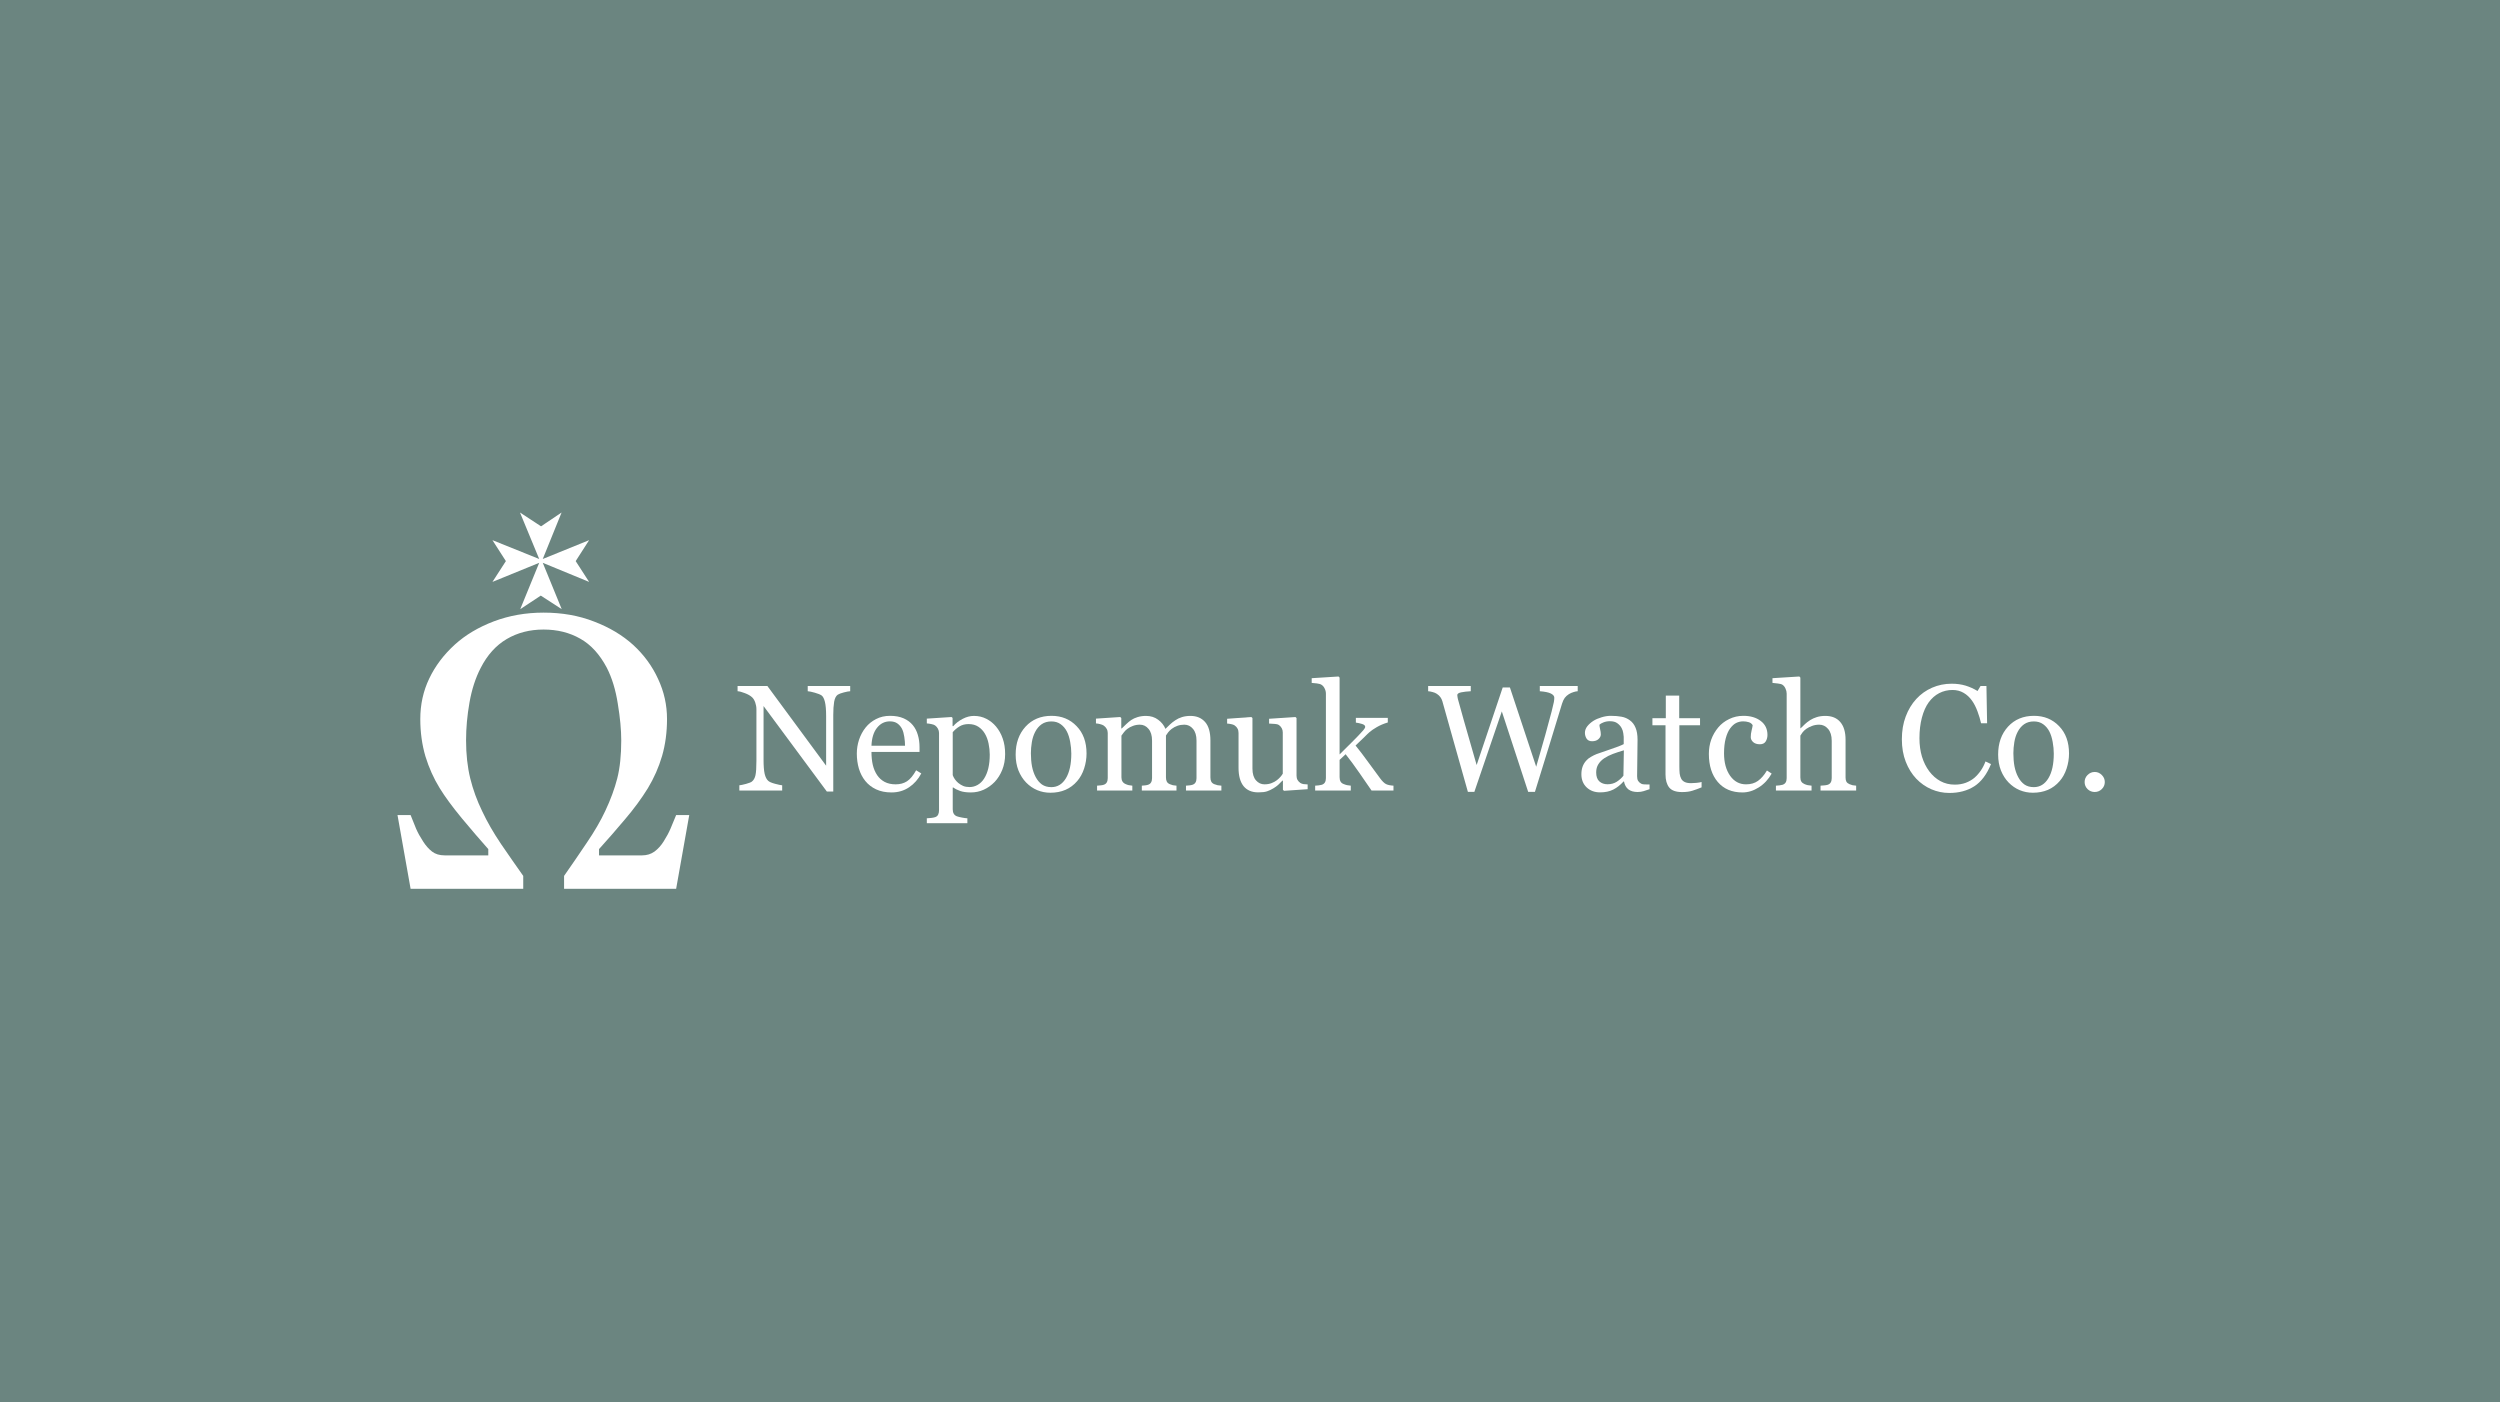 <svg width="1000" height="561" viewBox="0 0 1000 561" fill="none" xmlns="http://www.w3.org/2000/svg">
<rect width="1000" height="561" fill="#6B8580"/>
<path d="M275.697 326.029L270.454 355.532H225.63V350.361C228.719 345.951 231.758 341.516 234.746 337.055C237.785 332.594 240.242 328.361 242.116 324.357C244.243 319.845 245.839 315.511 246.902 311.354C247.966 307.198 248.498 302.128 248.498 296.147C248.498 291.939 248.042 287.073 247.13 281.548C246.269 275.972 244.8 271.156 242.724 267.101C239.887 261.727 236.342 257.849 232.087 255.467C227.833 253.034 222.945 251.817 217.424 251.817C211.904 251.817 206.991 253.084 202.685 255.619C198.38 258.154 194.911 262.006 192.277 267.177C190.2 271.181 188.706 275.794 187.794 281.015C186.883 286.186 186.427 291.23 186.427 296.147C186.427 301.723 186.984 306.792 188.098 311.354C189.212 315.866 190.808 320.251 192.885 324.509C194.86 328.716 197.367 333.076 200.406 337.587C203.496 342.099 206.459 346.357 209.295 350.361V355.532H164.242L159 326.029H164.242C165.053 328.006 165.787 329.831 166.445 331.504C167.155 333.126 168.092 334.824 169.257 336.599C170.32 338.271 171.51 339.615 172.827 340.629C174.144 341.642 175.816 342.149 177.842 342.149H195.316V339.64C192.024 335.94 188.478 331.808 184.679 327.246C180.881 322.633 177.943 318.628 175.866 315.232C173.486 311.38 171.586 307.147 170.168 302.534C168.801 297.87 168.117 292.903 168.117 287.631C168.117 281.801 169.307 276.402 171.688 271.435C174.068 266.416 177.487 261.879 181.944 257.824C186.199 253.971 191.39 250.879 197.519 248.547C203.698 246.216 210.333 245.05 217.424 245.05C224.819 245.05 231.556 246.241 237.634 248.624C243.762 250.955 248.979 254.073 253.284 257.976C257.589 261.93 260.907 266.467 263.237 271.587C265.617 276.656 266.808 282.004 266.808 287.631C266.808 292.903 266.149 297.82 264.832 302.382C263.515 306.893 261.616 311.202 259.134 315.308C256.602 319.414 253.563 323.546 250.017 327.702C246.523 331.859 243.053 335.838 239.609 339.64V342.149H256.855C258.729 342.149 260.375 341.642 261.793 340.629C263.212 339.564 264.427 338.221 265.44 336.599C266.605 334.774 267.542 333.025 268.251 331.352C268.96 329.679 269.695 327.905 270.454 326.029H275.697Z" fill="white"/>
<path d="M216.418 210.532L207.989 205L215.68 223.597L196.978 216.063L202.352 224.44L196.978 232.764L215.68 225.125L208.094 243.669L216.312 238.242L224.689 243.669L217.103 225.125L235.647 232.764L230.273 224.44L235.647 216.063L217.103 223.597L224.636 205L216.418 210.532Z" fill="white"/>
<path d="M340.078 276.492C339.528 276.511 338.684 276.668 337.546 276.963C336.407 277.258 335.593 277.562 335.102 277.877C334.395 278.368 333.914 279.31 333.659 280.705C333.424 282.1 333.306 283.868 333.306 286.009V316.623H330.744L305.424 282.414V303.982C305.424 306.398 305.572 308.255 305.866 309.551C306.18 310.847 306.651 311.771 307.279 312.321C307.731 312.753 308.663 313.156 310.076 313.529C311.489 313.902 312.422 314.098 312.873 314.118V316.21H295.738V314.118C296.268 314.079 297.161 313.892 298.417 313.558C299.673 313.205 300.458 312.89 300.772 312.615C301.459 312.065 301.931 311.231 302.186 310.111C302.441 308.972 302.568 307.037 302.568 304.306V283.711C302.568 282.807 302.411 281.903 302.097 281C301.783 280.096 301.361 279.399 300.831 278.908C300.125 278.26 299.163 277.71 297.946 277.258C296.749 276.786 295.777 276.531 295.031 276.492V274.4H306.955L330.45 306.28V286.392C330.45 283.956 330.293 282.09 329.979 280.794C329.665 279.477 329.213 278.603 328.625 278.171C328.075 277.798 327.172 277.435 325.916 277.081C324.679 276.727 323.737 276.531 323.09 276.492V274.4H340.078V276.492Z" fill="white"/>
<path d="M368.519 309.374C367.302 311.692 365.673 313.539 363.631 314.914C361.59 316.289 359.244 316.976 356.595 316.976C354.259 316.976 352.208 316.564 350.441 315.739C348.694 314.914 347.252 313.794 346.113 312.38C344.975 310.965 344.121 309.315 343.552 307.43C343.002 305.544 342.727 303.55 342.727 301.448C342.727 299.563 343.022 297.716 343.611 295.909C344.219 294.082 345.102 292.442 346.26 290.988C347.379 289.594 348.763 288.474 350.412 287.629C352.08 286.765 353.945 286.333 356.006 286.333C358.126 286.333 359.941 286.667 361.453 287.335C362.964 288.003 364.191 288.916 365.133 290.075C366.036 291.175 366.703 292.471 367.135 293.964C367.586 295.457 367.812 297.078 367.812 298.826V300.771H348.586C348.586 302.676 348.763 304.405 349.116 305.956C349.489 307.508 350.068 308.873 350.853 310.052C351.619 311.191 352.62 312.095 353.856 312.763C355.093 313.411 356.565 313.735 358.273 313.735C360.02 313.735 361.521 313.332 362.777 312.527C364.053 311.702 365.28 310.229 366.458 308.107L368.519 309.374ZM362.012 298.296C362.012 297.196 361.914 296.017 361.718 294.76C361.541 293.503 361.246 292.452 360.834 291.607C360.383 290.703 359.765 289.967 358.979 289.397C358.194 288.828 357.183 288.543 355.947 288.543C353.886 288.543 352.168 289.407 350.795 291.136C349.44 292.845 348.704 295.231 348.586 298.296H362.012Z" fill="white"/>
<path d="M398.402 290.605C399.56 291.98 400.453 293.581 401.082 295.408C401.729 297.215 402.053 299.288 402.053 301.625C402.053 303.923 401.67 306.025 400.905 307.93C400.139 309.816 399.129 311.427 397.872 312.763C396.557 314.118 395.095 315.159 393.486 315.886C391.876 316.613 390.168 316.976 388.363 316.976C386.616 316.976 385.183 316.78 384.064 316.387C382.945 315.994 382.033 315.532 381.326 315.002H381.09V323.724C381.09 324.431 381.228 325.02 381.503 325.491C381.777 325.963 382.199 326.307 382.769 326.523C383.24 326.699 383.907 326.866 384.771 327.024C385.654 327.2 386.38 327.299 386.949 327.318V329.292H370.727V327.318C371.335 327.279 371.924 327.23 372.493 327.171C373.063 327.112 373.573 327.014 374.024 326.876C374.613 326.68 375.025 326.336 375.261 325.845C375.496 325.354 375.614 324.774 375.614 324.107V293.198C375.614 292.609 375.467 292.039 375.173 291.489C374.878 290.939 374.495 290.497 374.024 290.163C373.671 289.928 373.18 289.751 372.552 289.633C371.924 289.495 371.316 289.407 370.727 289.368V287.453L380.619 286.804L381.032 287.158V290.428L381.267 290.487C382.288 289.309 383.554 288.327 385.065 287.541C386.576 286.755 388.078 286.362 389.57 286.362C391.375 286.362 393.024 286.745 394.516 287.511C396.027 288.278 397.323 289.309 398.402 290.605ZM393.603 311.496C394.388 310.278 394.967 308.864 395.34 307.253C395.713 305.642 395.9 303.845 395.9 301.861C395.9 300.407 395.743 298.924 395.429 297.412C395.115 295.899 394.624 294.583 393.957 293.463C393.289 292.324 392.416 291.401 391.336 290.694C390.257 289.986 388.961 289.633 387.45 289.633C385.997 289.633 384.761 289.957 383.74 290.605C382.72 291.234 381.836 291.99 381.09 292.874V310.052C381.267 310.582 381.552 311.132 381.944 311.702C382.356 312.272 382.808 312.763 383.299 313.175C383.907 313.666 384.565 314.069 385.271 314.383C385.978 314.678 386.841 314.825 387.862 314.825C388.961 314.825 390.021 314.54 391.042 313.971C392.062 313.381 392.916 312.556 393.603 311.496Z" fill="white"/>
<path d="M434.616 301.389C434.616 303.432 434.292 305.446 433.644 307.43C432.997 309.394 432.074 311.064 430.877 312.439C429.523 314.01 427.952 315.179 426.166 315.945C424.38 316.711 422.378 317.094 420.16 317.094C418.315 317.094 416.558 316.75 414.89 316.063C413.222 315.356 411.74 314.334 410.444 312.998C409.168 311.682 408.148 310.081 407.382 308.196C406.636 306.29 406.263 304.159 406.263 301.802C406.263 297.264 407.578 293.552 410.209 290.664C412.858 287.777 416.323 286.333 420.602 286.333C424.665 286.333 428.011 287.708 430.641 290.458C433.291 293.188 434.616 296.832 434.616 301.389ZM428.522 301.448C428.522 299.975 428.374 298.423 428.08 296.793C427.786 295.143 427.344 293.748 426.755 292.609C426.127 291.391 425.303 290.419 424.282 289.692C423.261 288.945 422.015 288.572 420.543 288.572C419.031 288.572 417.736 288.945 416.656 289.692C415.597 290.438 414.733 291.46 414.066 292.756C413.437 293.954 412.996 295.32 412.741 296.852C412.485 298.384 412.358 299.867 412.358 301.301C412.358 303.187 412.505 304.935 412.8 306.546C413.114 308.137 413.604 309.561 414.272 310.818C414.939 312.075 415.773 313.067 416.774 313.794C417.795 314.501 419.051 314.855 420.543 314.855C422.996 314.855 424.939 313.666 426.372 311.289C427.805 308.913 428.522 305.632 428.522 301.448Z" fill="white"/>
<path d="M488.554 316.21H474.392V314.265C474.844 314.226 475.295 314.187 475.747 314.148C476.218 314.108 476.63 314.03 476.983 313.912C477.533 313.735 477.935 313.431 478.19 312.998C478.465 312.547 478.603 311.967 478.603 311.26V296.262C478.603 294.22 478.131 292.648 477.189 291.548C476.267 290.428 475.109 289.869 473.715 289.869C472.753 289.869 471.85 290.016 471.006 290.311C470.162 290.605 469.387 291.018 468.681 291.548C468.111 291.98 467.63 292.452 467.238 292.962C466.865 293.453 466.58 293.866 466.384 294.2V310.965C466.384 311.653 466.502 312.222 466.737 312.674C466.973 313.106 467.375 313.44 467.944 313.676C468.396 313.853 468.798 313.99 469.152 314.089C469.525 314.167 470.005 314.226 470.594 314.265V316.21H456.727V314.265C457.179 314.226 457.61 314.187 458.023 314.148C458.454 314.108 458.847 314.03 459.2 313.912C459.75 313.735 460.152 313.431 460.407 312.998C460.682 312.547 460.82 311.967 460.82 311.26V296.262C460.82 294.22 460.348 292.648 459.406 291.548C458.484 290.428 457.326 289.869 455.932 289.869C454.97 289.869 454.067 290.026 453.223 290.34C452.379 290.635 451.604 291.047 450.898 291.578C450.328 292.01 449.847 292.501 449.455 293.051C449.062 293.581 448.768 293.984 448.572 294.259V310.906C448.572 311.574 448.709 312.134 448.984 312.586C449.259 313.038 449.671 313.381 450.22 313.617C450.633 313.814 451.055 313.961 451.486 314.059C451.918 314.157 452.399 314.226 452.929 314.265V316.21H438.826V314.265C439.278 314.226 439.739 314.187 440.21 314.148C440.701 314.108 441.123 314.03 441.476 313.912C442.026 313.735 442.428 313.431 442.683 312.998C442.958 312.547 443.095 311.967 443.095 311.26V293.198C443.095 292.57 442.948 292.01 442.654 291.519C442.379 291.008 441.986 290.576 441.476 290.222C441.103 289.986 440.642 289.8 440.092 289.662C439.543 289.505 438.974 289.407 438.385 289.368V287.453L448.101 286.804L448.513 287.217V291.371H448.719C449.21 290.88 449.808 290.301 450.515 289.633C451.221 288.965 451.879 288.425 452.487 288.012C453.174 287.541 454.028 287.148 455.049 286.834C456.089 286.519 457.208 286.362 458.405 286.362C460.29 286.362 461.909 286.873 463.263 287.894C464.618 288.896 465.589 290.114 466.178 291.548C466.885 290.861 467.503 290.261 468.033 289.751C468.582 289.22 469.299 288.661 470.182 288.071C470.928 287.561 471.801 287.148 472.802 286.834C473.823 286.519 474.952 286.362 476.188 286.362C478.642 286.362 480.585 287.168 482.018 288.778C483.451 290.389 484.167 292.864 484.167 296.204V310.965C484.167 311.653 484.285 312.222 484.52 312.674C484.756 313.106 485.158 313.44 485.728 313.676C486.179 313.853 486.621 313.99 487.052 314.089C487.504 314.167 488.004 314.226 488.554 314.265V316.21Z" fill="white"/>
<path d="M523.06 315.68L513.609 316.328L513.168 315.915V312.232H512.991C512.52 312.723 511.99 313.254 511.401 313.823C510.812 314.373 510.135 314.874 509.369 315.326C508.486 315.856 507.632 316.259 506.808 316.534C505.984 316.809 504.816 316.947 503.304 316.947C500.733 316.947 498.77 316.112 497.416 314.442C496.081 312.753 495.414 310.307 495.414 307.105V293.198C495.414 292.491 495.277 291.902 495.002 291.43C494.747 290.939 494.364 290.517 493.854 290.163C493.5 289.928 493.059 289.761 492.529 289.662C491.999 289.545 491.439 289.466 490.85 289.427V287.511L500.537 286.804L500.978 287.217V307.4C500.978 309.502 501.45 311.083 502.392 312.144C503.334 313.205 504.462 313.735 505.778 313.735C506.857 313.735 507.819 313.568 508.663 313.234C509.507 312.9 510.213 312.507 510.783 312.056C511.313 311.643 511.774 311.211 512.166 310.759C512.579 310.288 512.893 309.855 513.109 309.463V292.992C513.109 292.344 512.971 291.774 512.696 291.283C512.422 290.772 512.039 290.34 511.548 289.986C511.195 289.751 510.665 289.613 509.958 289.574C509.271 289.515 508.496 289.466 507.632 289.427V287.511L518.173 286.804L518.614 287.217V310.288C518.614 310.956 518.752 311.525 519.026 311.997C519.301 312.468 519.684 312.871 520.175 313.205C520.528 313.421 520.95 313.568 521.441 313.647C521.931 313.706 522.471 313.745 523.06 313.764V315.68Z" fill="white"/>
<path d="M557.389 316.21H548.616C547.085 313.99 545.446 311.614 543.699 309.08C541.952 306.546 540.136 304.08 538.252 301.684L535.838 303.953V310.847C535.838 311.555 535.965 312.144 536.221 312.615C536.476 313.067 536.888 313.401 537.457 313.617C537.928 313.814 538.38 313.961 538.812 314.059C539.243 314.157 539.744 314.226 540.313 314.265V316.21H526.063V314.265C526.515 314.226 526.986 314.187 527.476 314.148C527.967 314.089 528.379 314.01 528.713 313.912C529.263 313.735 529.675 313.431 529.949 312.998C530.224 312.547 530.362 311.967 530.362 311.26V277.493C530.362 276.767 530.205 276.089 529.891 275.46C529.596 274.812 529.204 274.321 528.713 273.987C528.301 273.673 527.653 273.467 526.77 273.368C525.906 273.27 525.209 273.201 524.679 273.162V271.276L535.426 270.599L535.838 271.041V301.772C537.369 300.24 539.018 298.6 540.784 296.852C542.57 295.084 544.072 293.512 545.289 292.137C545.446 291.961 545.613 291.735 545.789 291.46C545.986 291.165 546.084 290.929 546.084 290.753C546.084 290.222 545.652 289.829 544.788 289.574C543.944 289.319 543.13 289.142 542.345 289.044V287.158H555.122V288.985C553.474 289.476 552.011 290.095 550.736 290.841C549.479 291.568 548.518 292.226 547.85 292.815C547.379 293.208 546.712 293.846 545.848 294.73C544.985 295.614 543.777 296.773 542.227 298.207C543.836 300.191 545.642 302.568 547.644 305.338C549.666 308.107 551.138 310.111 552.06 311.348C552.924 312.507 553.699 313.264 554.386 313.617C555.073 313.971 556.074 314.187 557.389 314.265V316.21Z" fill="white"/>
<path d="M631.083 276.492C630.592 276.511 630.023 276.629 629.375 276.845C628.728 277.042 628.129 277.307 627.579 277.641C626.892 278.073 626.333 278.574 625.901 279.143C625.489 279.693 625.126 280.469 624.812 281.471C623.418 286.009 621.799 291.312 619.954 297.382C618.109 303.432 616.117 309.885 613.977 316.74H611.268L600.728 284.565L589.746 316.74H587.155C585.212 309.865 583.2 302.735 581.12 295.349C579.039 287.944 577.646 282.984 576.939 280.469C576.762 279.86 576.497 279.32 576.144 278.849C575.81 278.377 575.349 277.945 574.76 277.552C574.27 277.218 573.691 276.973 573.023 276.816C572.375 276.639 571.787 276.531 571.257 276.492V274.4H588.304V276.492C586.812 276.57 585.536 276.718 584.476 276.934C583.436 277.15 582.916 277.513 582.916 278.024C582.916 278.22 582.945 278.485 583.004 278.819C583.063 279.134 583.112 279.389 583.151 279.585C583.603 281.314 584.398 284.172 585.536 288.16C586.694 292.128 588.402 298.079 590.659 306.015L601.082 274.989H603.967L614.478 306.693C615.891 301.821 617.108 297.569 618.128 293.935C619.149 290.281 619.993 287.158 620.66 284.565C621.132 282.738 621.426 281.491 621.544 280.823C621.662 280.135 621.72 279.556 621.72 279.085C621.72 278.417 621.259 277.857 620.337 277.405C619.434 276.953 617.962 276.649 615.92 276.492V274.4H631.083V276.492Z" fill="white"/>
<path d="M659.818 315.68C658.896 316.014 658.081 316.279 657.375 316.475C656.688 316.691 655.903 316.799 655.019 316.799C653.488 316.799 652.262 316.446 651.339 315.739C650.436 315.012 649.857 313.961 649.602 312.586H649.425C648.15 314 646.776 315.081 645.303 315.827C643.851 316.573 642.094 316.947 640.033 316.947C637.855 316.947 636.059 316.279 634.645 314.943C633.252 313.607 632.555 311.859 632.555 309.698C632.555 308.579 632.712 307.577 633.026 306.693C633.34 305.809 633.811 305.013 634.439 304.306C634.93 303.717 635.578 303.196 636.383 302.745C637.187 302.273 637.943 301.9 638.65 301.625C639.533 301.291 641.319 300.672 644.008 299.769C646.717 298.865 648.542 298.158 649.484 297.647V294.73C649.484 294.475 649.425 293.984 649.308 293.257C649.209 292.53 648.984 291.843 648.63 291.195C648.238 290.468 647.678 289.839 646.952 289.309C646.246 288.759 645.235 288.484 643.92 288.484C643.017 288.484 642.173 288.641 641.388 288.955C640.622 289.25 640.082 289.564 639.768 289.898C639.768 290.291 639.857 290.87 640.033 291.637C640.23 292.403 640.328 293.11 640.328 293.758C640.328 294.445 640.014 295.074 639.386 295.644C638.777 296.213 637.923 296.498 636.824 296.498C635.843 296.498 635.117 296.154 634.645 295.467C634.194 294.76 633.968 293.974 633.968 293.11C633.968 292.206 634.282 291.342 634.91 290.517C635.558 289.692 636.392 288.955 637.413 288.307C638.296 287.757 639.366 287.295 640.622 286.922C641.878 286.529 643.105 286.333 644.302 286.333C645.951 286.333 647.384 286.451 648.601 286.686C649.838 286.903 650.956 287.384 651.957 288.13C652.958 288.857 653.714 289.849 654.224 291.106C654.754 292.344 655.019 293.945 655.019 295.909C655.019 298.718 654.99 301.213 654.931 303.393C654.872 305.554 654.843 307.921 654.843 310.494C654.843 311.26 654.97 311.869 655.225 312.321C655.5 312.772 655.912 313.156 656.462 313.47C656.756 313.647 657.218 313.745 657.846 313.764C658.494 313.784 659.151 313.794 659.818 313.794V315.68ZM649.543 300.122C647.875 300.613 646.412 301.095 645.156 301.566C643.9 302.038 642.732 302.627 641.653 303.334C640.671 304.002 639.896 304.797 639.327 305.721C638.758 306.624 638.473 307.705 638.473 308.962C638.473 310.592 638.895 311.79 639.739 312.556C640.603 313.323 641.692 313.706 643.007 313.706C644.401 313.706 645.627 313.372 646.687 312.704C647.747 312.016 648.64 311.211 649.366 310.288L649.543 300.122Z" fill="white"/>
<path d="M680.634 314.943C679.358 315.473 678.151 315.915 677.013 316.269C675.874 316.642 674.481 316.829 672.832 316.829C670.398 316.829 668.68 316.22 667.679 315.002C666.698 313.764 666.207 312.026 666.207 309.787V290.104H660.967V287.276H666.325V278.23H671.684V287.276H680.016V290.104H671.742V306.339C671.742 307.557 671.782 308.579 671.86 309.404C671.958 310.209 672.174 310.916 672.508 311.525C672.822 312.095 673.293 312.527 673.921 312.822C674.549 313.116 675.393 313.264 676.453 313.264C676.944 313.264 677.66 313.224 678.602 313.146C679.564 313.047 680.241 312.93 680.634 312.792V314.943Z" fill="white"/>
<path d="M696.974 316.976C692.774 316.976 689.486 315.581 687.111 312.792C684.736 310.003 683.549 306.261 683.549 301.566C683.549 299.523 683.863 297.618 684.491 295.85C685.139 294.062 686.071 292.442 687.288 290.988C688.446 289.594 689.898 288.474 691.645 287.629C693.392 286.765 695.296 286.333 697.357 286.333C700.203 286.333 702.519 287.02 704.305 288.395C706.092 289.751 706.985 291.607 706.985 293.964C706.985 294.946 706.749 295.82 706.278 296.587C705.807 297.333 705.032 297.706 703.952 297.706C702.794 297.706 701.891 297.412 701.243 296.822C700.615 296.233 700.301 295.575 700.301 294.848C700.301 293.964 700.419 293.061 700.655 292.137C700.89 291.195 701.028 290.507 701.067 290.075C700.713 289.466 700.183 289.063 699.477 288.867C698.79 288.651 698.044 288.543 697.239 288.543C696.297 288.543 695.394 288.749 694.531 289.161C693.687 289.554 692.862 290.291 692.057 291.371C691.331 292.353 690.742 293.679 690.291 295.349C689.84 297.019 689.614 299.012 689.614 301.33C689.614 304.984 690.419 307.97 692.028 310.288C693.657 312.586 695.787 313.735 698.417 313.735C700.321 313.735 701.911 313.273 703.187 312.35C704.482 311.427 705.679 310.042 706.779 308.196L708.663 309.433C707.367 311.751 705.66 313.588 703.54 314.943C701.42 316.298 699.232 316.976 696.974 316.976Z" fill="white"/>
<path d="M742.462 316.21H728.212V314.265C728.664 314.226 729.164 314.187 729.714 314.148C730.263 314.108 730.715 314.03 731.068 313.912C731.618 313.735 732.02 313.431 732.275 312.998C732.55 312.547 732.688 311.967 732.688 311.26V296.321C732.688 294.259 732.197 292.668 731.215 291.548C730.254 290.428 729.076 289.869 727.682 289.869C726.662 289.869 725.71 290.036 724.827 290.37C723.963 290.684 723.188 291.077 722.501 291.548C721.833 292.039 721.323 292.53 720.97 293.021C720.616 293.512 720.341 293.925 720.145 294.259V310.965C720.145 311.633 720.273 312.183 720.528 312.615C720.803 313.047 721.215 313.381 721.765 313.617C722.196 313.814 722.638 313.961 723.089 314.059C723.56 314.157 724.071 314.226 724.62 314.265V316.21H710.37V314.265C710.822 314.226 711.293 314.187 711.784 314.148C712.274 314.089 712.687 314.01 713.02 313.912C713.57 313.735 713.982 313.431 714.257 312.998C714.532 312.547 714.669 311.967 714.669 311.26V277.435C714.669 276.767 714.512 276.099 714.198 275.431C713.904 274.763 713.511 274.262 713.02 273.928C712.667 273.673 712.039 273.496 711.136 273.398C710.253 273.28 709.536 273.201 708.987 273.162V271.276L719.733 270.599L720.145 271.041V291.312H720.263C720.911 290.664 721.5 290.095 722.03 289.603C722.559 289.093 723.256 288.562 724.12 288.012C724.866 287.541 725.739 287.148 726.74 286.834C727.761 286.519 728.899 286.362 730.156 286.362C732.746 286.362 734.739 287.187 736.132 288.837C737.526 290.468 738.223 292.825 738.223 295.909V311.024C738.223 311.712 738.34 312.272 738.576 312.704C738.831 313.116 739.243 313.44 739.813 313.676C740.264 313.853 740.666 313.99 741.02 314.089C741.393 314.167 741.873 314.226 742.462 314.265V316.21Z" fill="white"/>
<path d="M779.736 317.182C777.243 317.182 774.849 316.691 772.552 315.709C770.275 314.727 768.254 313.313 766.487 311.466C764.74 309.62 763.347 307.371 762.306 304.719C761.266 302.047 760.746 299.042 760.746 295.703C760.746 292.363 761.256 289.338 762.277 286.628C763.297 283.897 764.711 281.55 766.516 279.585C768.303 277.641 770.413 276.138 772.847 275.077C775.28 274.017 777.881 273.486 780.649 273.486C782.71 273.486 784.574 273.742 786.243 274.252C787.911 274.763 789.501 275.48 791.012 276.403L792.219 274.4H794.575L794.84 289.309H792.425C792.111 287.855 791.64 286.284 791.012 284.594C790.384 282.886 789.648 281.442 788.804 280.263C787.862 278.927 786.743 277.886 785.448 277.14C784.152 276.374 782.67 275.991 781.002 275.991C779.098 275.991 777.322 276.413 775.673 277.258C774.044 278.102 772.631 279.35 771.433 281C770.295 282.591 769.402 284.614 768.754 287.069C768.106 289.525 767.782 292.265 767.782 295.29C767.782 297.962 768.116 300.417 768.784 302.656C769.47 304.876 770.442 306.83 771.698 308.52C772.954 310.189 774.436 311.496 776.144 312.439C777.871 313.381 779.795 313.853 781.915 313.853C783.505 313.853 784.967 313.607 786.302 313.116C787.636 312.606 788.794 311.938 789.776 311.113C790.757 310.248 791.621 309.266 792.367 308.166C793.112 307.066 793.721 305.868 794.192 304.571L796.4 305.632C794.712 309.777 792.475 312.743 789.687 314.531C786.9 316.298 783.583 317.182 779.736 317.182Z" fill="white"/>
<path d="M827.609 301.389C827.609 303.432 827.285 305.446 826.637 307.43C825.989 309.394 825.067 311.064 823.87 312.439C822.515 314.01 820.945 315.179 819.159 315.945C817.373 316.711 815.371 317.094 813.153 317.094C811.308 317.094 809.551 316.75 807.883 316.063C806.214 315.356 804.732 314.334 803.437 312.998C802.161 311.682 801.14 310.081 800.375 308.196C799.629 306.29 799.256 304.159 799.256 301.802C799.256 297.264 800.571 293.552 803.201 290.664C805.851 287.777 809.315 286.333 813.594 286.333C817.657 286.333 821.004 287.708 823.634 290.458C826.284 293.188 827.609 296.832 827.609 301.389ZM821.514 301.448C821.514 299.975 821.367 298.423 821.073 296.793C820.778 295.143 820.337 293.748 819.748 292.609C819.12 291.391 818.295 290.419 817.275 289.692C816.254 288.945 815.008 288.572 813.535 288.572C812.024 288.572 810.729 288.945 809.649 289.692C808.589 290.438 807.726 291.46 807.058 292.756C806.43 293.954 805.988 295.32 805.733 296.852C805.478 298.384 805.351 299.867 805.351 301.301C805.351 303.187 805.498 304.935 805.792 306.546C806.106 308.137 806.597 309.561 807.264 310.818C807.932 312.075 808.766 313.067 809.767 313.794C810.788 314.501 812.044 314.855 813.535 314.855C815.989 314.855 817.932 313.666 819.365 311.289C820.798 308.913 821.514 305.632 821.514 301.448Z" fill="white"/>
<path d="M841.918 312.822C841.918 313.922 841.515 314.864 840.71 315.65C839.925 316.416 838.983 316.799 837.884 316.799C836.785 316.799 835.833 316.416 835.028 315.65C834.243 314.864 833.85 313.922 833.85 312.822C833.85 311.722 834.243 310.779 835.028 309.993C835.833 309.188 836.785 308.785 837.884 308.785C838.983 308.785 839.925 309.188 840.71 309.993C841.515 310.779 841.918 311.722 841.918 312.822Z" fill="white"/>
</svg>
